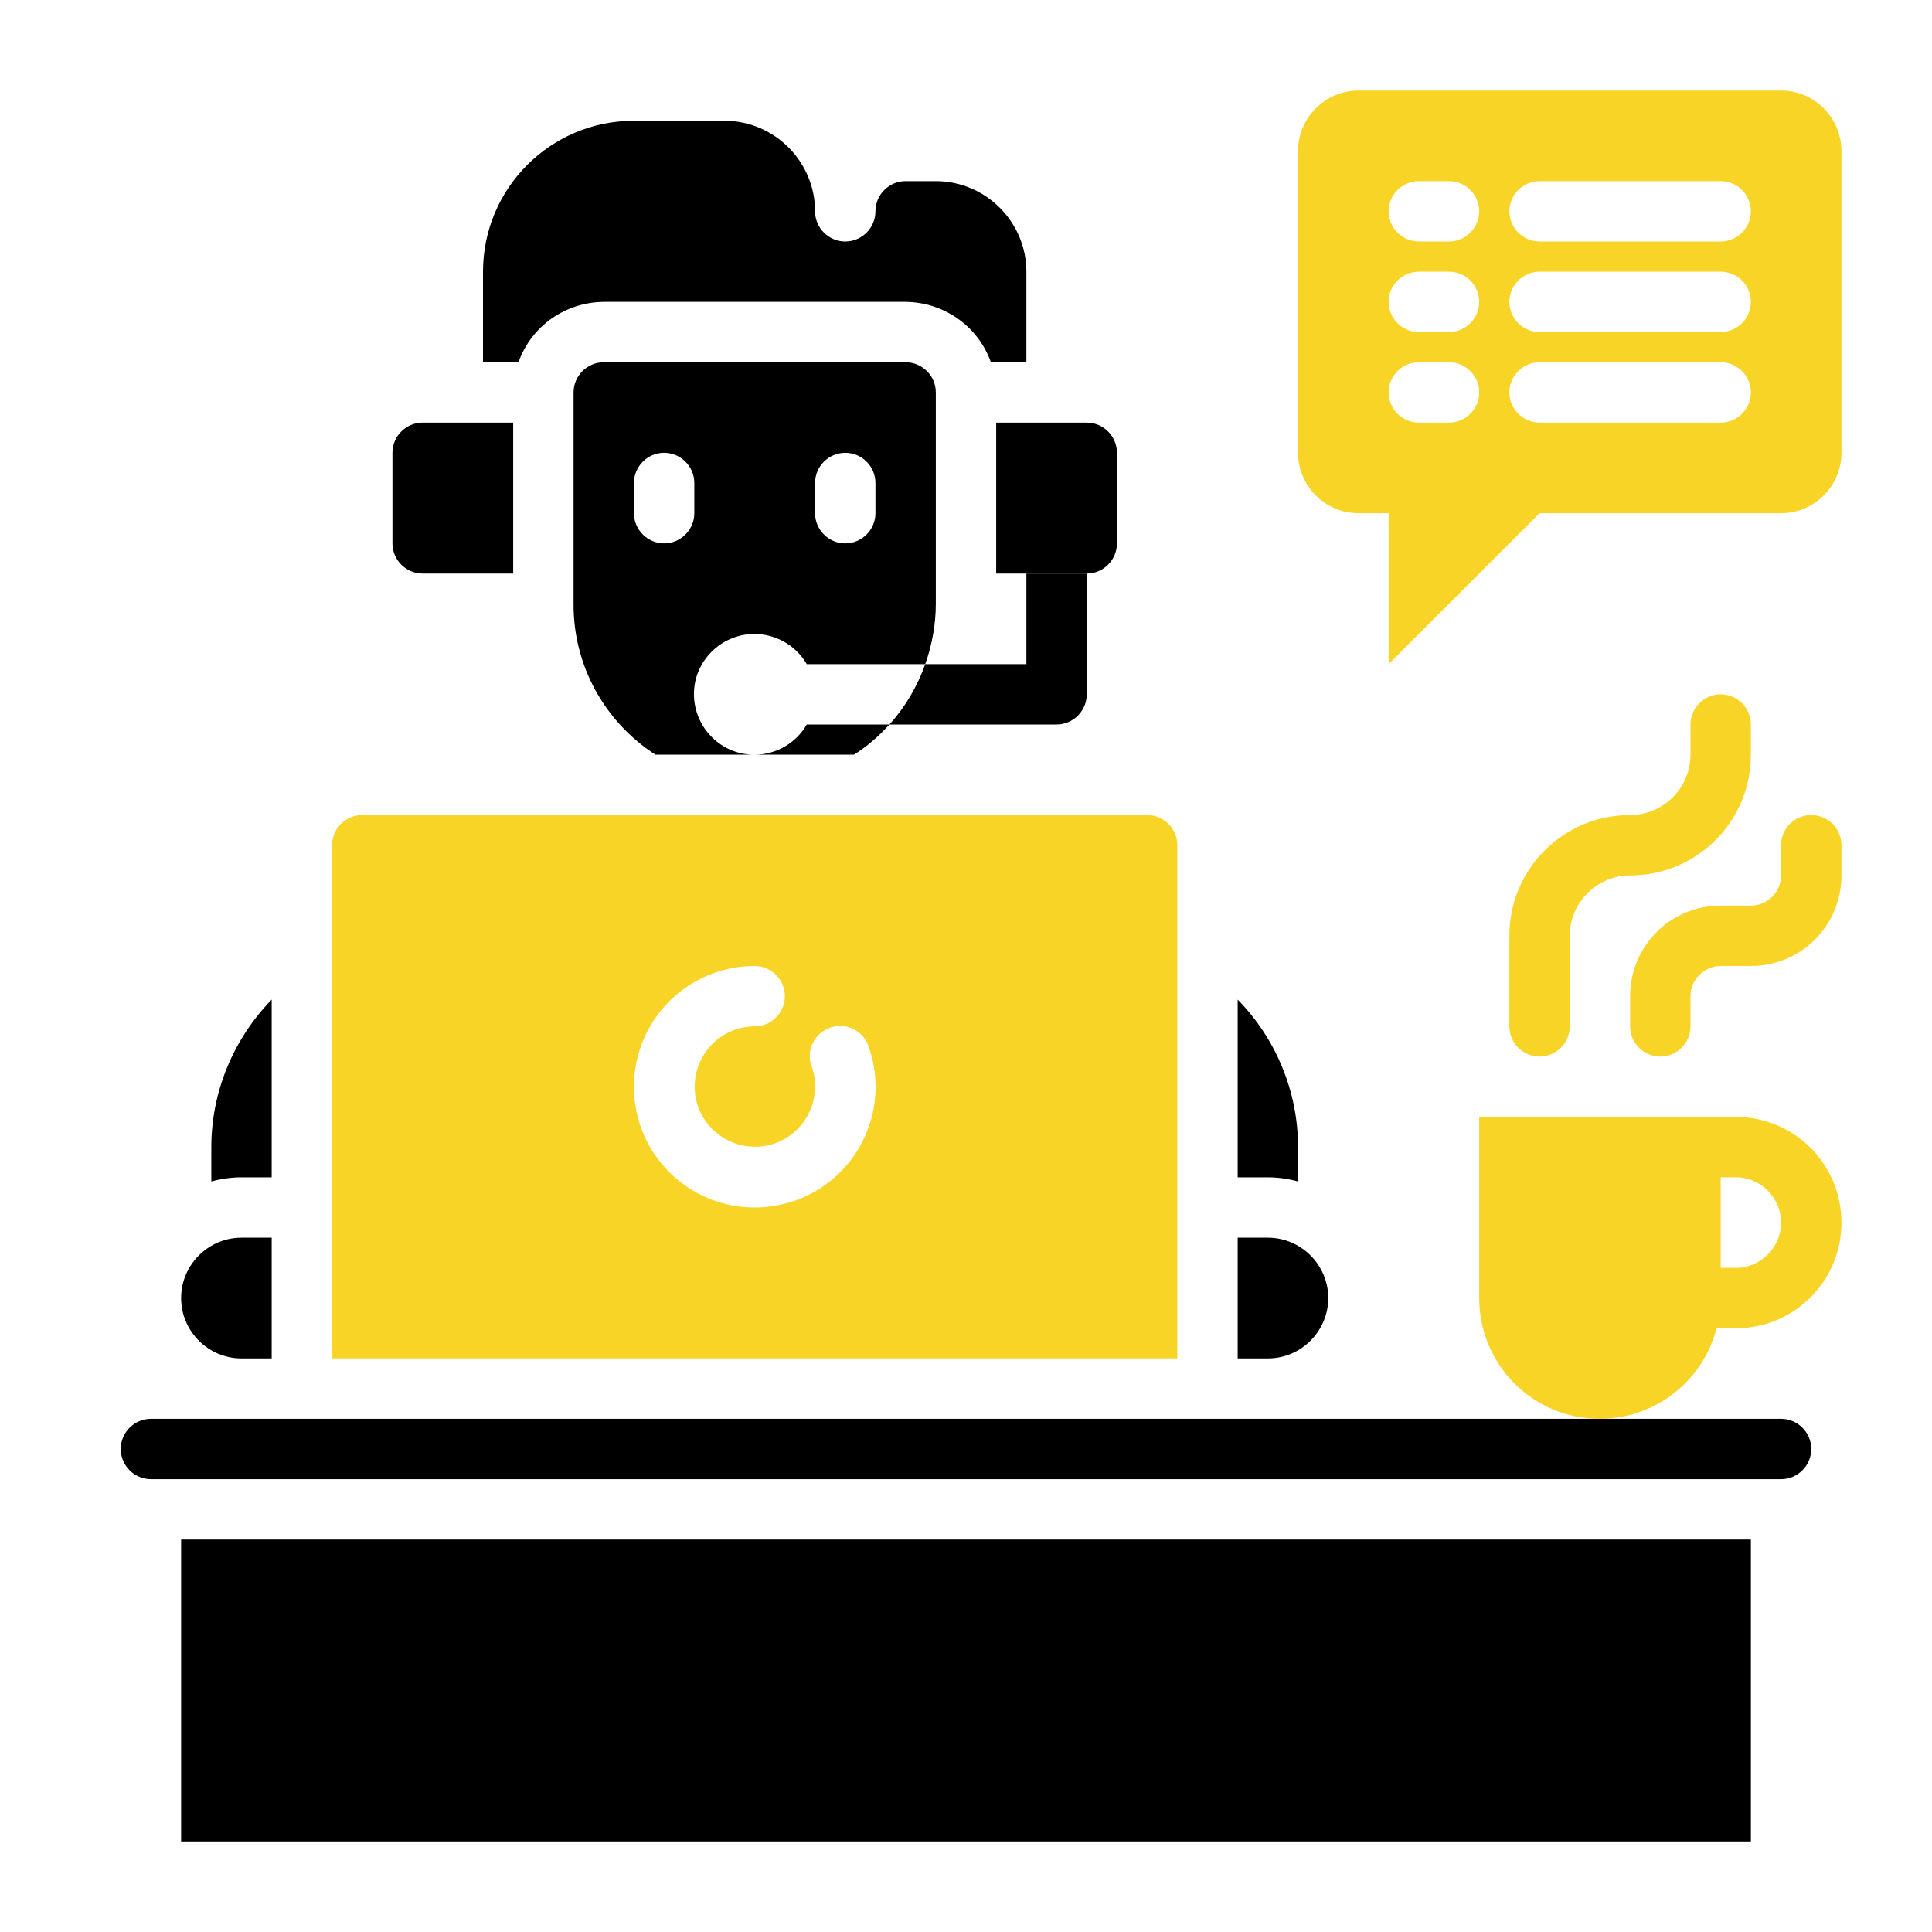 <?xml version="1.0" encoding="utf-8"?>
<!-- Generator: Adobe Illustrator 24.1.0, SVG Export Plug-In . SVG Version: 6.00 Build 0)  -->
<svg version="1.1" id="Layer_1" xmlns="http://www.w3.org/2000/svg" xmlns:xlink="http://www.w3.org/1999/xlink" x="0px" y="0px"
	 viewBox="0 0 512 512" style="enable-background:new 0 0 512 512;" xml:space="preserve">
<style type="text/css">
	.st0{fill:#F8D427;}
</style>
<g id="work_from_home-work-call-info-worker">
	<path class="st0" d="M472,24H360c-8.8,0-16,7.2-16,16v80c0,8.8,7.2,16,16,16h8v40l40-40h64c8.8,0,16-7.2,16-16V40
		C488,31.2,480.8,24,472,24z M384,112h-8c-4.4,0-8-3.6-8-8s3.6-8,8-8h8c4.4,0,8,3.6,8,8S388.4,112,384,112z M384,88h-8
		c-4.4,0-8-3.6-8-8s3.6-8,8-8h8c4.4,0,8,3.6,8,8S388.4,88,384,88z M384,64h-8c-4.4,0-8-3.6-8-8s3.6-8,8-8h8c4.4,0,8,3.6,8,8
		S388.4,64,384,64z M456,112h-48c-4.4,0-8-3.6-8-8s3.6-8,8-8h48c4.4,0,8,3.6,8,8S460.4,112,456,112z M456,88h-48c-4.4,0-8-3.6-8-8
		s3.6-8,8-8h48c4.4,0,8,3.6,8,8S460.4,88,456,88z M456,64h-48c-4.4,0-8-3.6-8-8s3.6-8,8-8h48c4.4,0,8,3.6,8,8S460.4,64,456,64z"/>
	<path d="M264,152h24c4.4,0,8-3.6,8-8v-24c0-4.4-3.6-8-8-8h-24V152z"/>
	<path d="M200,200c-8.8,0.1-16-7.1-16.1-15.9c-0.1-8.8,7.1-16,15.9-16.1c5.8,0,11.1,3,14,8h31.4c1.8-5.1,2.8-10.5,2.8-16v-56
		c0-4.4-3.6-8-8-8h-80c-4.4,0-8,3.6-8,8v56c-0.1,16.2,8.1,31.2,21.7,40H200z M216,128c0-4.4,3.6-8,8-8s8,3.6,8,8v8c0,4.4-3.6,8-8,8
		s-8-3.6-8-8V128z M168,136v-8c0-4.4,3.6-8,8-8s8,3.6,8,8v8c0,4.4-3.6,8-8,8S168,140.4,168,136z"/>
	<path d="M128,96h9.4c3.4-9.6,12.4-15.9,22.6-16h80c10.1,0.1,19.2,6.4,22.6,16h9.4V72c0-13.2-10.8-24-24-24h-8c-4.4,0-8,3.6-8,8
		s-3.6,8-8,8s-8-3.6-8-8c0-13.2-10.8-24-24-24h-24c-22.1,0-40,17.9-40,40V96z"/>
	<path d="M235.7,192h-21.9c-2.8,4.9-8.1,8-13.8,8h26.3C229.8,197.8,232.9,195.1,235.7,192z"/>
	<path d="M328,312h8c2.7,0,5.4,0.4,8,1.1V304c0-14.6-5.8-28.7-16-39.1V312z"/>
	<path d="M328,360h8c8.8,0,16-7.2,16-16s-7.2-16-16-16h-8V360z"/>
	<rect x="48" y="408" width="416" height="80"/>
	<path d="M72,360v-32h-8c-8.8,0-16,7.2-16,16s7.2,16,16,16H72z"/>
	<path class="st0" d="M312,224c0-4.4-3.6-8-8-8H96c-4.4,0-8,3.6-8,8v136h224V224z M200,320c-17.7,0-32-14.3-32-32s14.3-32,32-32
		c4.4,0,8,3.6,8,8s-3.6,8-8,8c-8.8,0-15.9,7.2-15.9,16c0,8.8,7.2,15.9,16,15.9c8.8,0,15.9-7.2,15.9-16c0-1.9-0.3-3.8-1-5.5
		c-1.4-4.2,0.9-8.7,5.1-10.1c4-1.3,8.3,0.6,9.9,4.5c6.2,16.6-2.2,35-18.8,41.2C207.6,319.3,203.8,320,200,320z"/>
	<path d="M72,264.9c-10.2,10.5-16,24.5-16,39.1v9.1c2.6-0.7,5.3-1.1,8-1.1h8V264.9z"/>
	<path d="M480,384c0-4.4-3.6-8-8-8H40c-4.4,0-8,3.6-8,8s3.6,8,8,8h432C476.4,392,480,388.4,480,384z"/>
	<path d="M104,120v24c0,4.4,3.6,8,8,8h24v-40h-24C107.6,112,104,115.6,104,120z"/>
	<path class="st0" d="M456,184c-4.4,0-8,3.6-8,8v8c0,8.8-7.2,16-16,16c-17.7,0-32,14.3-32,32v24c0,4.4,3.6,8,8,8s8-3.6,8-8v-24
		c0-8.8,7.2-16,16-16c17.7,0,32-14.3,32-32v-8C464,187.6,460.4,184,456,184z"/>
	<path class="st0" d="M456,240c-13.3,0-24,10.7-24,24v8c0,4.4,3.6,8,8,8s8-3.6,8-8v-8c0-4.4,3.6-8,8-8h8c13.3,0,24-10.7,24-24l0,0
		v-8c0-4.4-3.6-8-8-8s-8,3.6-8,8v8c0,4.4-3.6,8-8,8H456z"/>
	<path class="st0" d="M460,296h-68v48c0,17.6,14.2,32,31.9,32c14.6,0,27.4-9.9,31-24h5.1c15.5,0,28-12.5,28-28S475.5,296,460,296z
		 M460,336h-4v-24h4c6.6,0,12,5.4,12,12S466.6,336,460,336z"/>
	<path d="M272,152v24h-26.8c-2.1,5.9-5.3,11.4-9.5,16H280c4.4,0,8-3.6,8-8v-32H272z"/>
</g>
</svg>

